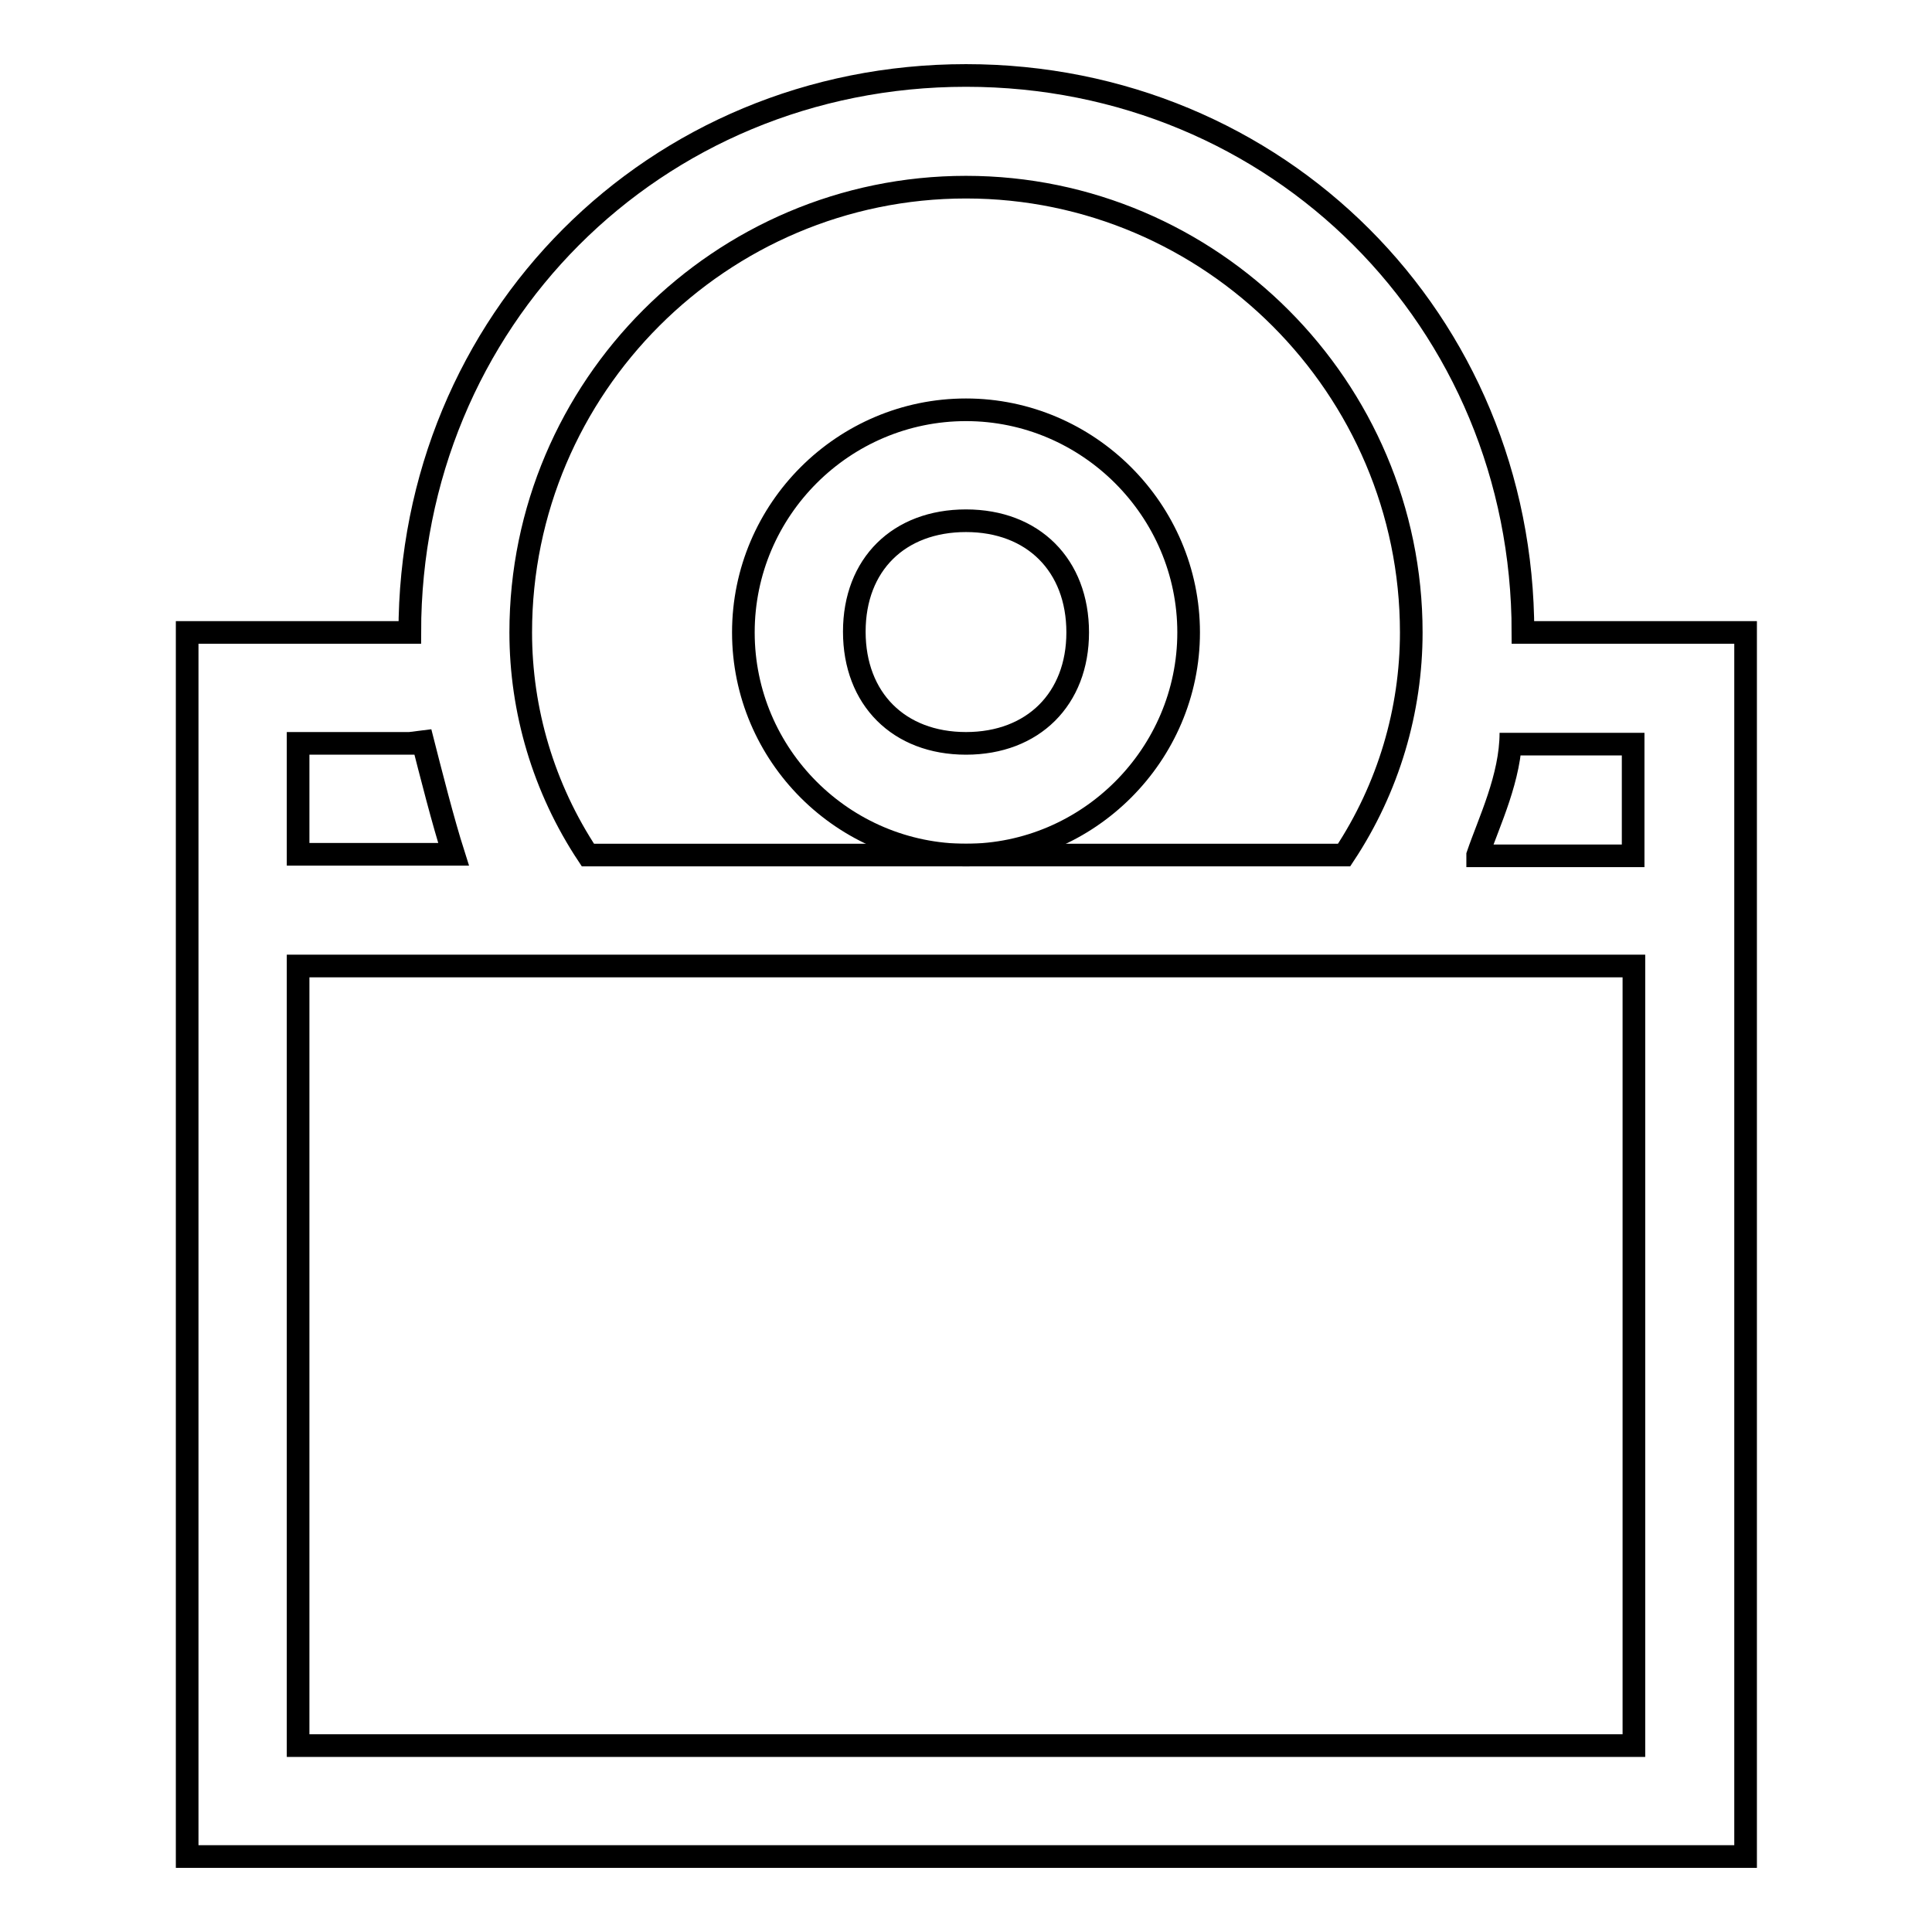 <?xml version="1.0" encoding="utf-8"?>
<!-- Svg Vector Icons : http://www.onlinewebfonts.com/icon -->
<!DOCTYPE svg PUBLIC "-//W3C//DTD SVG 1.1//EN" "http://www.w3.org/Graphics/SVG/1.1/DTD/svg11.dtd">
<svg version="1.1" xmlns="http://www.w3.org/2000/svg" xmlns:xlink="http://www.w3.org/1999/xlink" x="0px" y="0px" viewBox="0 0 256 256" enable-background="new 0 0 256 256" xml:space="preserve">
<g><g><path stroke-width="3" fill-opacity="0" stroke="#000000"  d="M201.8,83.8c0-41.3-32.5-73.8-73.8-73.8c-41.3,0-73.7,32.5-73.7,73.8H24.8v29.5V128v118h206.5V128v-14.8V83.8H201.8z M128,24.8c32.5,0,59,26.6,59,59c0,10.3-3,20.6-8.9,29.5H128H77.9C72,104.4,69,94.1,69,83.8C69,51.3,95.5,24.8,128,24.8z M39.5,98.5h16.2c0,0,0,0,0-1.5c1.5,5.9,3,11.8,4.4,16.2H39.5V98.5z M216.5,231.3h-177V128H69h118h29.5V231.3z M195.8,113.3c1.5-4.4,4.4-10.3,4.4-16.2c0,0,0,0,0,1.5h16.2v14.8H195.8z"/><path stroke-width="3" fill-opacity="0" stroke="#000000"  d="M157.5,83.8c0-16.2-13.3-29.5-29.5-29.5S98.5,67.5,98.5,83.8s13.3,29.5,29.5,29.5S157.5,100,157.5,83.8z M128,98.5c-8.9,0-14.8-5.9-14.8-14.8c0-8.9,5.9-14.7,14.8-14.7s14.8,5.9,14.8,14.8C142.8,92.6,136.9,98.5,128,98.5z"/></g></g>
</svg>
